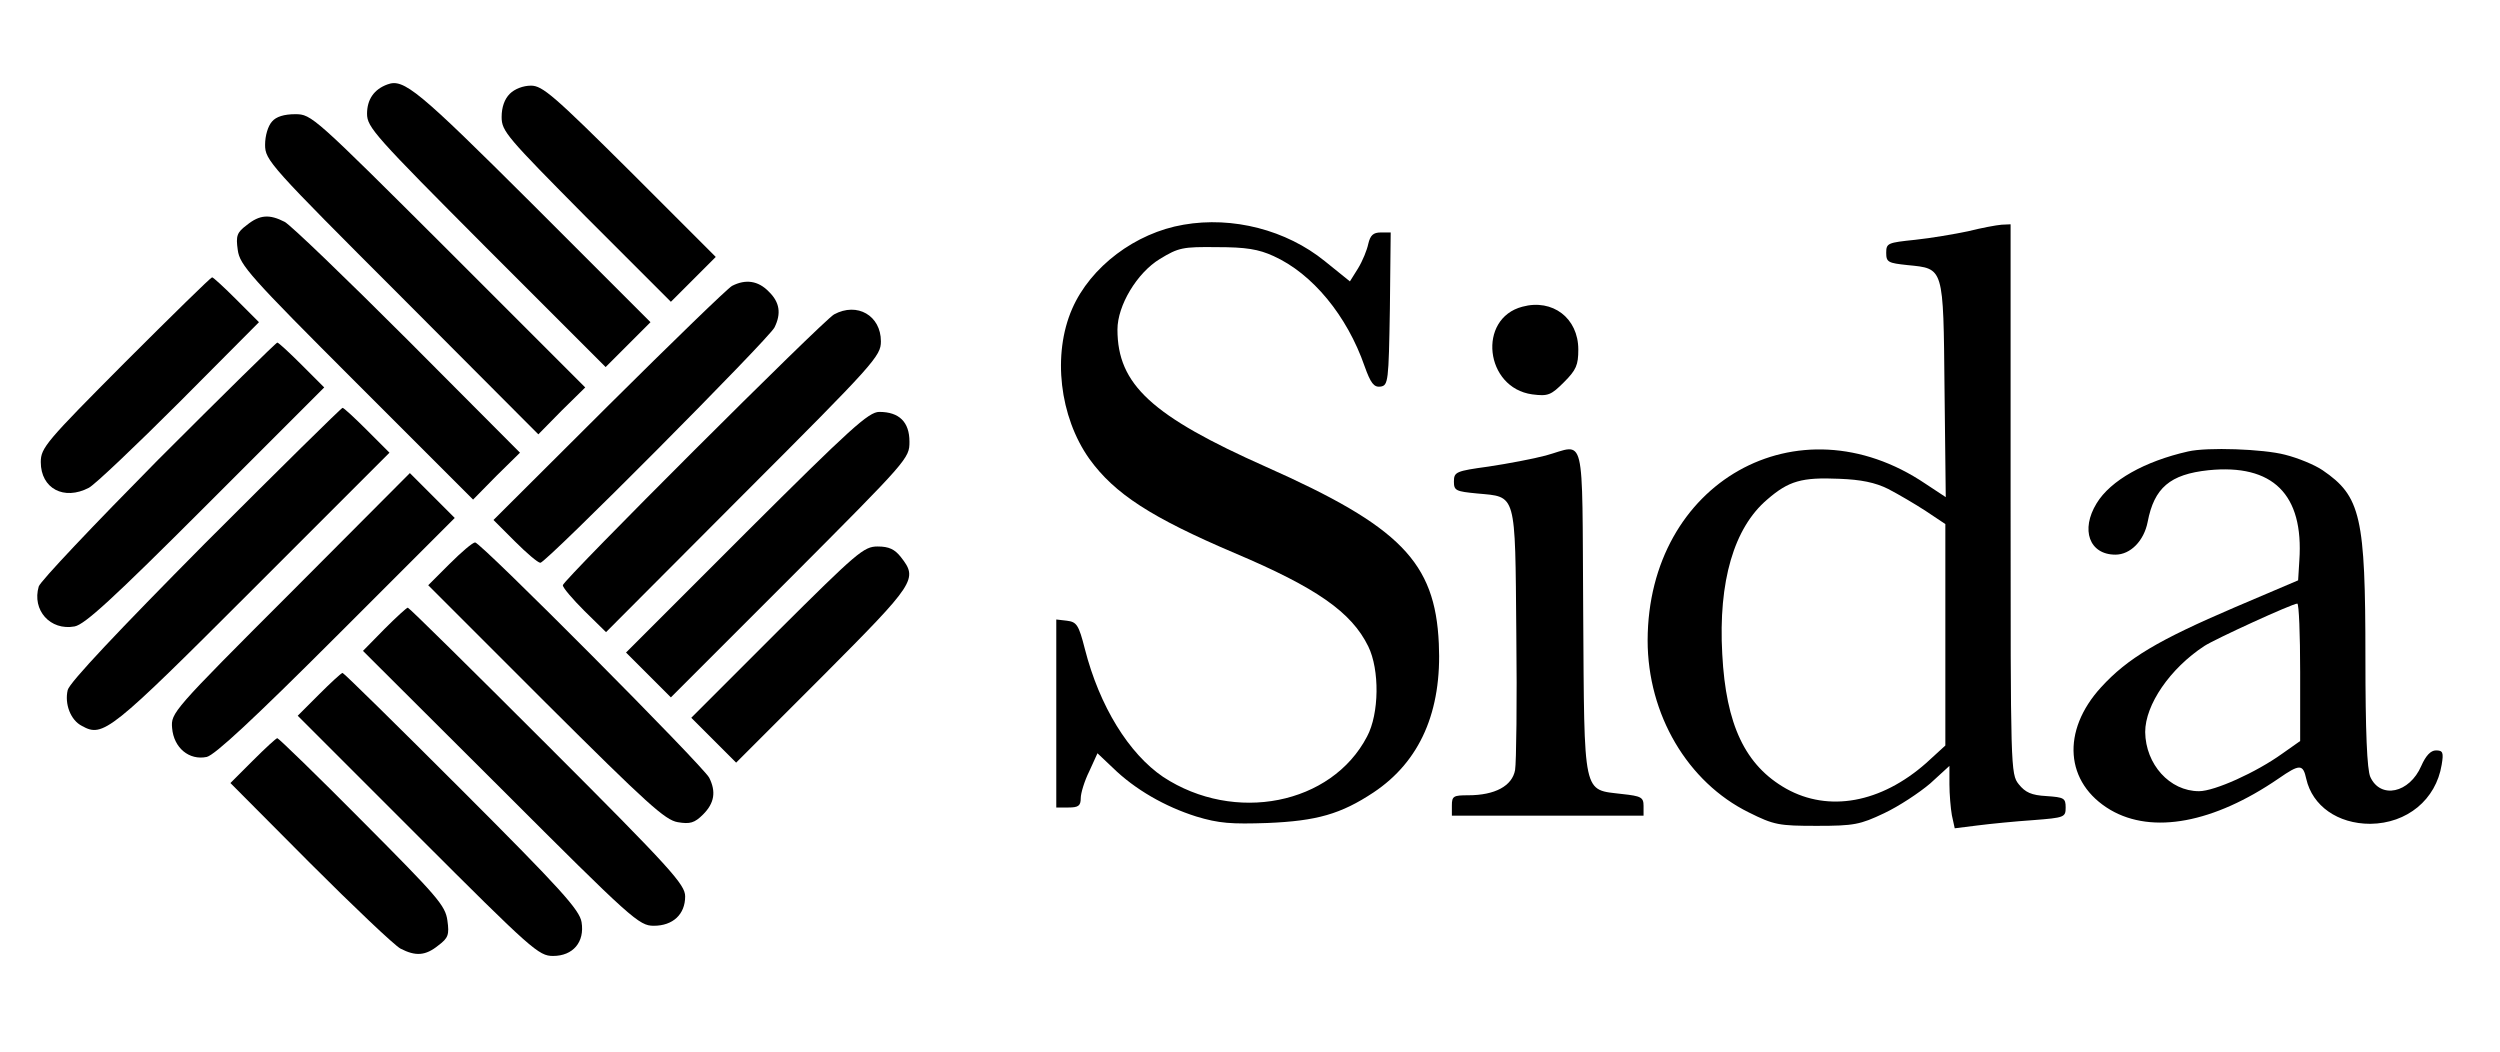 <?xml version="1.0" encoding="UTF-8" standalone="no"?> <svg xmlns="http://www.w3.org/2000/svg" version="1.0" width="613pt" height="258pt" viewBox="0 0 613 258" preserveAspectRatio="xMidYMid meet"><g transform="translate(0,258) scale(0.1,-0.1)" fill="#000000" stroke="none"><path d="M950 2373 c-33 -12 -50 -37 -50 -72 0 -33 19 -54 292 -328 l293 -293 55 55 55 55 -290 290 c-281 280 -315 308 -355 293z"></path><path d="M1250 2350 c-13 -13 -20 -33 -20 -57 0 -35 13 -49 207 -245 l208 -208 55 55 55 55 -210 210 c-187 186 -215 210 -243 210 -19 0 -40 -8 -52 -20z"></path><path d="M667 2282 c-10 -11 -17 -35 -17 -57 0 -38 11 -50 335 -374 l335 -336 57 58 58 57 -335 335 c-331 330 -336 335 -376 335 -27 0 -47 -6 -57 -18z"></path><path d="M605 2028 c-24 -18 -27 -26 -22 -61 5 -37 29 -64 291 -326 l286 -286 57 58 58 57 -275 276 c-151 151 -287 282 -302 290 -37 19 -61 18 -93 -8z"></path><path d="M2902 2029 c-118 -20 -228 -103 -273 -206 -49 -112 -31 -265 42 -368 62 -86 152 -144 356 -231 201 -85 287 -145 328 -229 28 -57 27 -165 -3 -221 -87 -167 -325 -214 -500 -99 -84 57 -156 173 -192 314 -15 59 -20 66 -44 69 l-26 3 0 -230 0 -231 30 0 c24 0 30 4 30 23 0 12 9 42 21 66 l20 44 37 -35 c55 -54 129 -96 205 -120 56 -17 86 -19 175 -16 121 5 180 22 260 75 114 76 168 199 160 365 -9 200 -95 287 -423 433 -281 125 -365 202 -365 337 0 59 48 139 104 173 46 28 56 30 140 29 71 0 102 -5 139 -22 95 -43 180 -146 223 -270 15 -42 23 -52 39 -50 19 3 20 12 23 191 l2 187 -24 0 c-19 0 -26 -7 -31 -28 -3 -15 -14 -42 -25 -60 l-20 -32 -62 50 c-94 76 -225 110 -346 89z"></path><path d="M4826 2013 c-33 -7 -92 -17 -130 -21 -67 -7 -71 -8 -71 -32 0 -23 5 -25 52 -30 90 -9 88 -2 91 -305 l3 -264 -50 33 c-313 211 -680 3 -681 -384 0 -182 98 -348 248 -422 62 -31 74 -33 167 -33 91 0 106 3 165 31 36 17 86 50 113 73 l47 43 0 -45 c0 -24 3 -59 6 -76 l7 -32 56 7 c31 4 92 10 136 13 77 6 80 7 80 31 0 23 -4 25 -47 28 -37 2 -52 9 -68 29 -20 25 -20 37 -20 699 l0 674 -22 -1 c-13 -1 -50 -8 -82 -16z m-196 -632 c25 -13 66 -37 92 -54 l48 -32 0 -272 0 -271 -47 -43 c-111 -98 -239 -121 -343 -63 -101 57 -148 157 -157 330 -10 179 29 310 110 379 53 46 85 55 177 51 53 -2 88 -9 120 -25z"></path><path d="M307 1692 c-194 -195 -207 -210 -207 -245 0 -65 57 -95 118 -63 15 8 115 103 222 210 l195 196 -55 55 c-30 30 -57 55 -60 55 -3 0 -99 -94 -213 -208z"></path><path d="M1795 1879 c-11 -6 -147 -138 -302 -292 l-283 -282 52 -52 c29 -29 57 -53 63 -53 14 0 560 549 574 577 17 34 13 62 -14 88 -26 27 -57 31 -90 14z"></path><path d="M3733 1828 c-111 -29 -92 -199 24 -215 39 -5 46 -2 78 30 30 30 35 42 35 80 0 77 -63 125 -137 105z"></path><path d="M2045 1809 c-28 -16 -665 -652 -665 -664 0 -6 24 -34 53 -63 l53 -52 337 338 c322 322 337 339 337 375 0 63 -58 97 -115 66z"></path><path d="M388 1453 c-157 -159 -289 -298 -293 -311 -17 -58 28 -109 88 -98 25 5 91 65 322 296 l290 290 -55 55 c-30 30 -57 55 -60 55 -3 0 -134 -129 -292 -287z"></path><path d="M503 1248 c-213 -215 -333 -342 -337 -360 -8 -34 7 -74 35 -88 52 -29 69 -15 419 335 l335 335 -55 55 c-30 30 -57 55 -60 55 -3 0 -155 -150 -337 -332z"></path><path d="M1830 1275 l-295 -295 55 -55 55 -55 293 293 c289 290 292 293 292 334 0 48 -25 73 -74 73 -26 0 -70 -40 -326 -295z"></path><path d="M3790 1463 c-30 -8 -93 -20 -140 -27 -80 -11 -85 -13 -85 -37 0 -22 5 -24 57 -29 97 -9 93 6 96 -343 2 -166 0 -317 -3 -335 -7 -39 -49 -62 -115 -62 -36 0 -40 -2 -40 -25 l0 -25 235 0 235 0 0 24 c0 21 -6 24 -52 29 -98 12 -93 -12 -96 447 -3 453 7 410 -92 383z"></path><path d="M5365 1473 c-106 -24 -190 -71 -224 -127 -40 -65 -18 -126 46 -126 37 0 70 34 79 80 16 84 55 117 149 127 158 16 234 -59 223 -221 l-3 -49 -155 -66 c-189 -81 -263 -125 -328 -196 -98 -107 -89 -235 23 -301 103 -60 253 -32 412 77 52 36 60 36 68 -1 15 -66 77 -110 157 -110 90 1 161 59 175 145 5 30 3 35 -14 35 -13 0 -25 -13 -36 -38 -29 -67 -100 -82 -125 -27 -8 18 -12 110 -12 293 0 345 -11 395 -105 459 -19 13 -60 30 -92 38 -53 14 -191 19 -238 8z m275 -541 l0 -169 -44 -31 c-64 -46 -166 -92 -204 -92 -72 0 -131 66 -132 145 0 67 61 156 145 211 26 17 216 104 228 104 4 0 7 -76 7 -168z"></path><path d="M712 1126 c-290 -290 -293 -294 -290 -331 4 -49 42 -80 85 -71 20 5 113 91 318 296 l290 290 -55 55 -55 55 -293 -294z"></path><path d="M1102 1197 l-52 -52 288 -288 c249 -248 293 -288 324 -293 30 -5 41 -2 62 19 28 28 32 56 15 90 -14 28 -560 577 -574 577 -6 0 -34 -24 -63 -53z"></path><path d="M1905 1030 l-210 -210 55 -55 55 -55 213 213 c228 229 233 237 191 291 -15 19 -29 26 -57 26 -34 0 -50 -14 -247 -210z"></path><path d="M942 1037 l-52 -53 338 -337 c322 -322 339 -337 375 -337 47 0 77 28 77 72 0 29 -34 67 -337 370 -186 186 -340 338 -343 338 -3 0 -29 -24 -58 -53z"></path><path d="M782 877 l-52 -52 295 -295 c279 -279 296 -294 331 -294 49 0 78 34 70 83 -5 30 -50 80 -293 323 -158 158 -290 288 -293 288 -3 0 -29 -24 -58 -53z"></path><path d="M620 715 l-55 -55 195 -196 c107 -107 207 -202 222 -210 37 -19 61 -18 93 8 24 18 27 26 22 61 -5 37 -25 59 -209 244 -111 112 -205 203 -208 203 -3 0 -30 -25 -60 -55z"></path></g></svg> 
